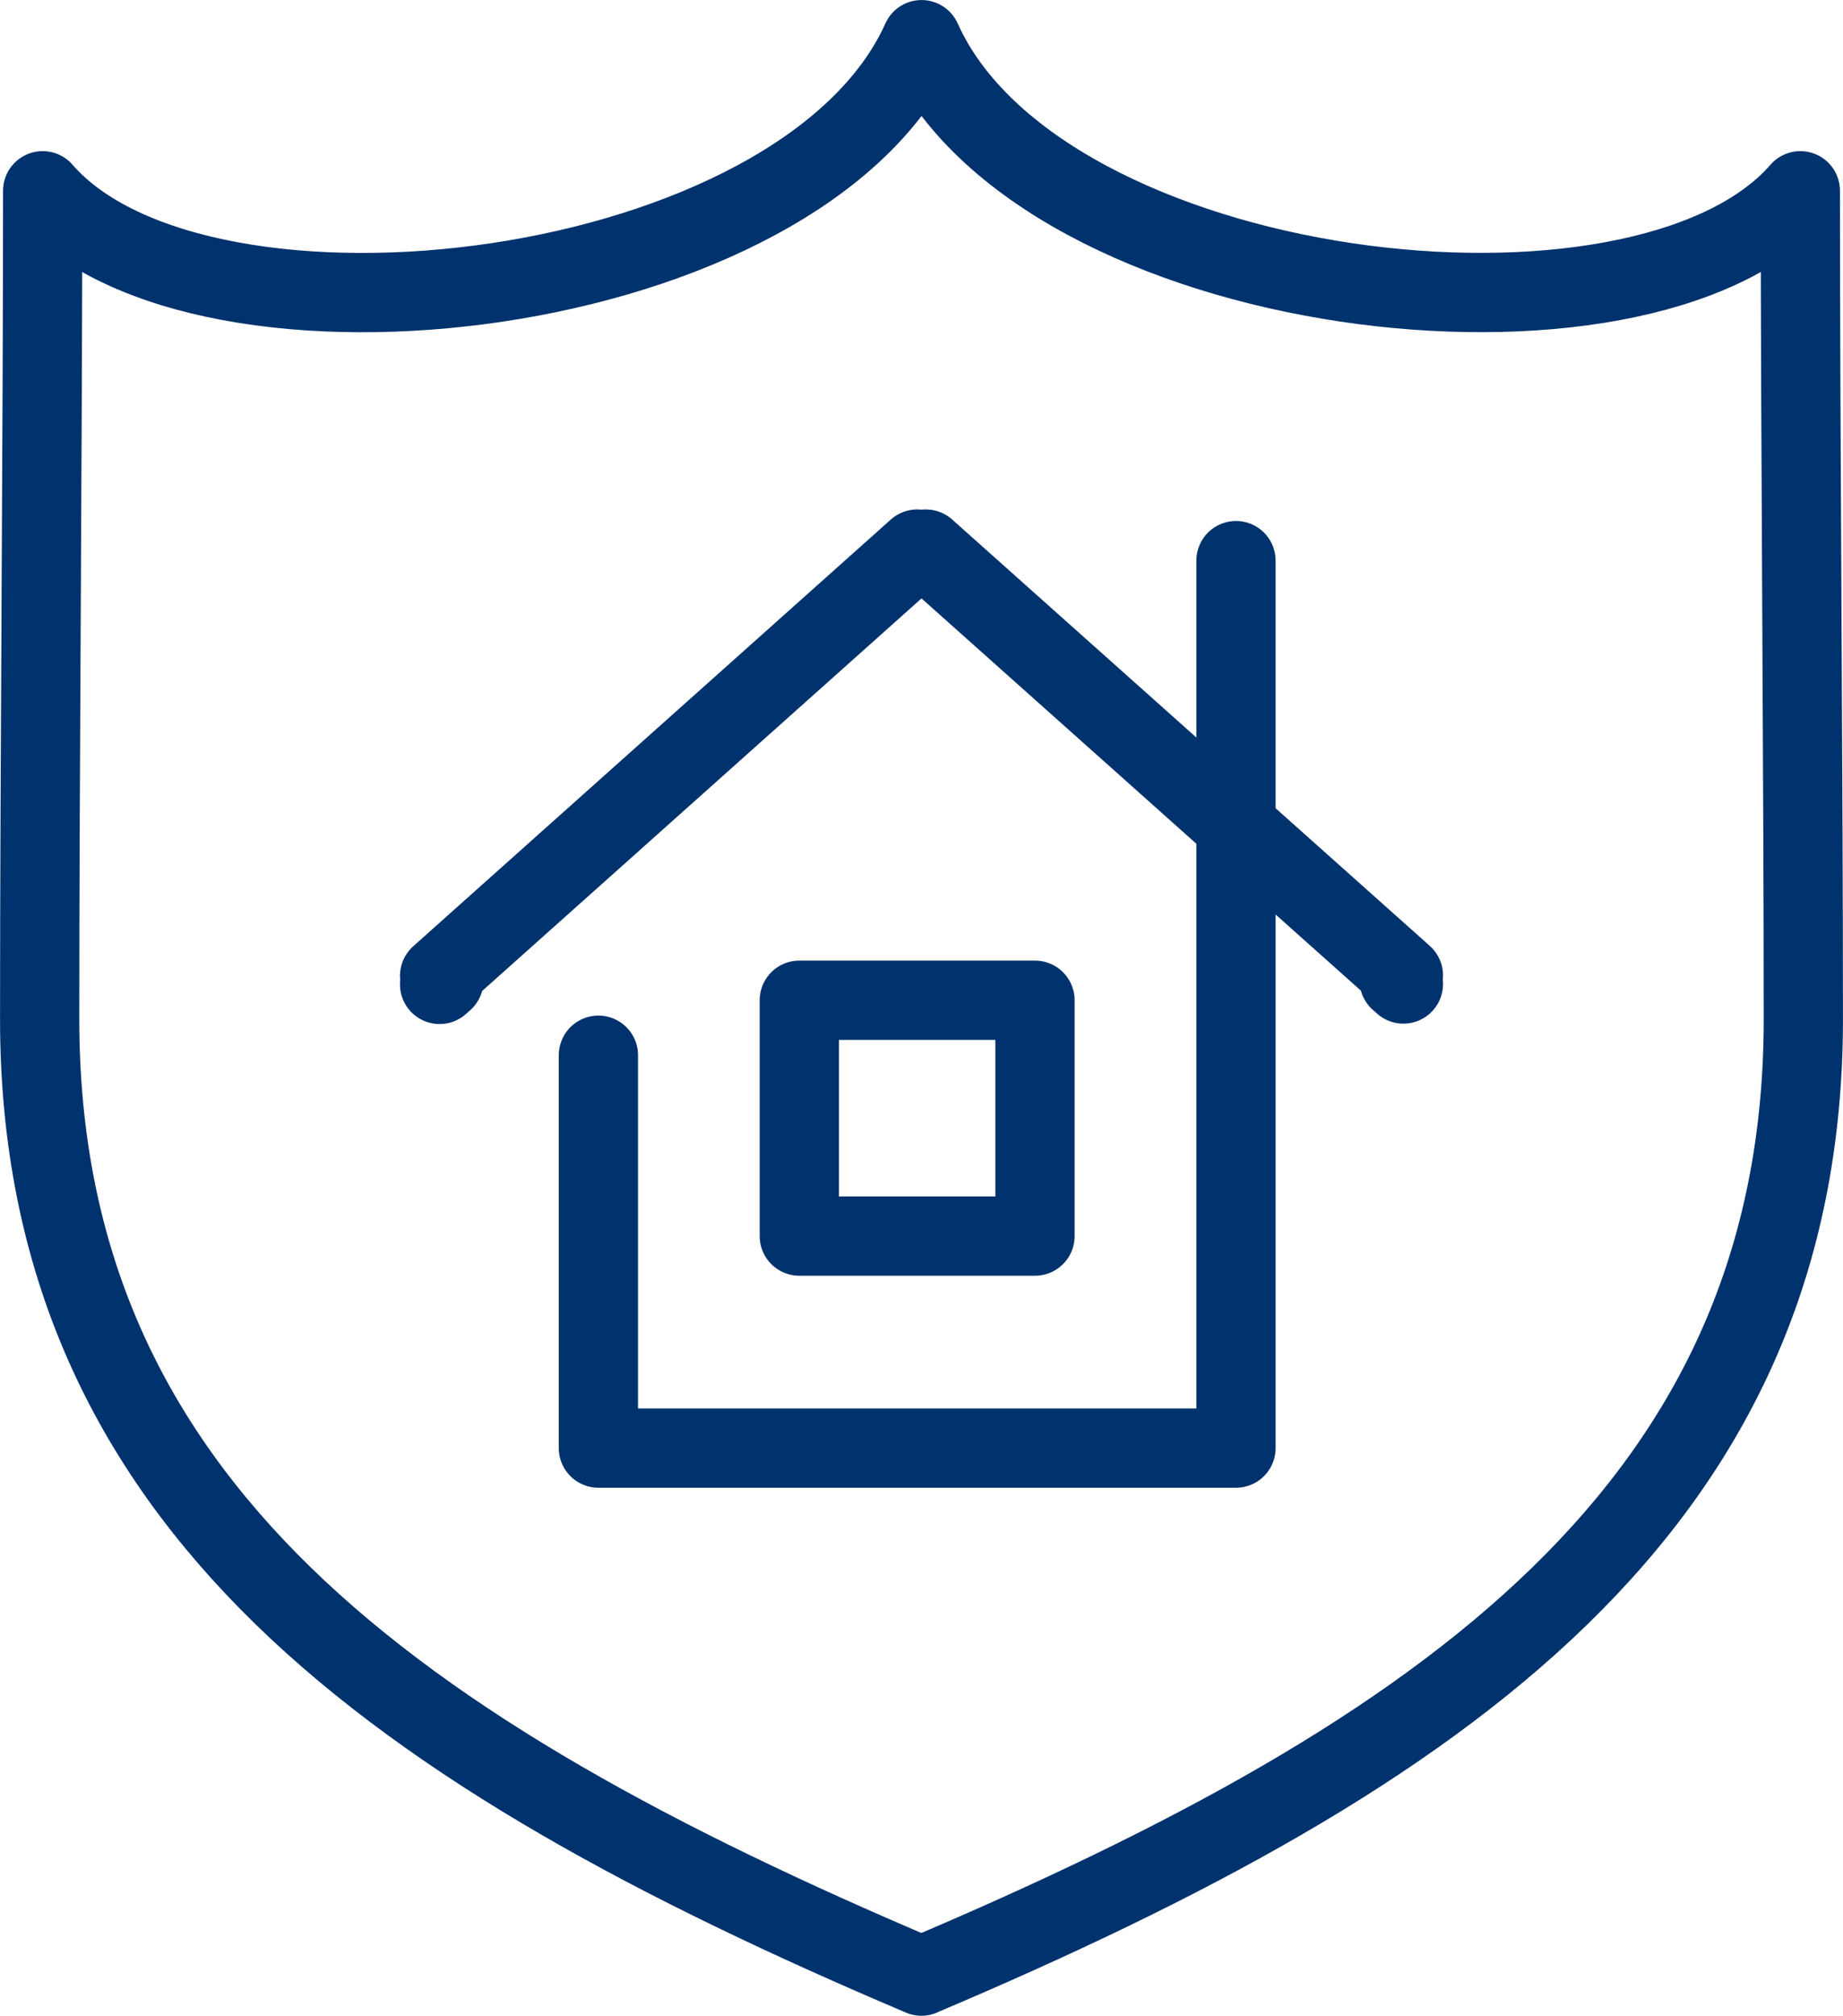 <svg xmlns="http://www.w3.org/2000/svg" viewBox="0 0 226.77 247.86"><defs><style>.cls-1{fill:none;stroke:#00326d;stroke-linecap:round;stroke-linejoin:round;stroke-width:9.75px;}</style></defs><title>Ресурс 8</title><g id="Слой_2" data-name="Слой 2"><g id="Слой_5" data-name="Слой 5"><path class="cls-1" d="M152.08,68.94V178.07H73.63V129.76M127.35,123h-29v29h29V123Zm45.33-2-.53-.47.53-.58L113.91,67.52l-.53.47-.52-.47L54.09,120l.53.58-.53.47"/><path class="cls-1" d="M113.38,243C48.61,215.54,4.88,185,4.88,125.31c0-30.61.37-71.21.37-101.85C24.73,45.9,98.83,37.26,113.39,4.88c14.55,32.38,88.65,41,108.13,18.58,0,30.64.37,71.24.37,101.85,0,59.72-43.73,90.23-108.51,117.68Z"/></g></g></svg>